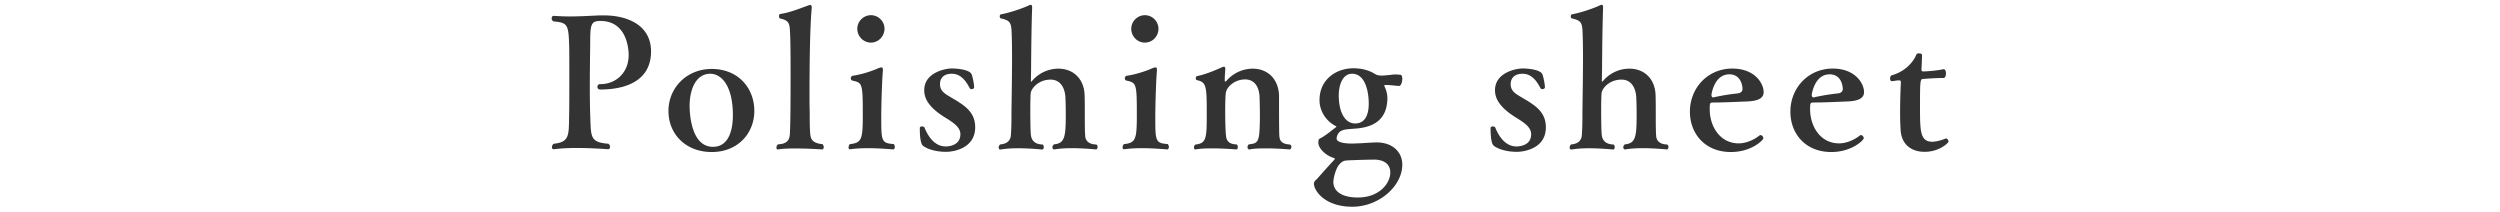 <svg xmlns="http://www.w3.org/2000/svg" width="260" height="22" viewBox="0 0 260 22"><g fill="#333"><path d="M62.43 9.31c-.21 0-.3-.13-.3-.27 0-.15.1-.29.23-.29h.08c1.63 0 2.94-1.2 2.94-3.02 0-.38-.06-3.55-2.94-3.55-1.03 0-1.06.42-1.06 2.51-.02 1.29-.04 3.06-.04 4.62 0 1.01.02 1.94.04 2.6.09 2.32-.06 2.89 1.9 3.04.11.1.17.21.17.32 0 .13-.08.25-.21.25 0 0-1.62-.13-3.27-.13-.84 0-1.67.04-2.32.13h-.06c-.13 0-.19-.09-.19-.21 0-.13.08-.29.19-.36 1.69-.17 1.56-.93 1.6-3.04.02-.74.02-2.66.02-4.37 0-1.23 0-2.38-.02-2.85-.06-2.22-.21-2.32-1.65-2.47-.13-.1-.17-.21-.17-.3 0-.15.09-.27.19-.27h.02c.63.04 1.18.06 1.69.06 1.04 0 1.96-.06 3.12-.11h.4c2.51 0 4.92 1.04 4.92 3.76-.02 3.47-3.38 3.95-5.28 3.95zM74.02 15.81c-2.7 0-4.5-1.86-4.5-4.27 0-2.41 1.9-4.37 4.5-4.37 2.73 0 4.43 1.97 4.43 4.37 0 2.27-1.66 4.27-4.43 4.27zm-.15-8.14c-1.48 0-2.15 1.6-2.15 3.34 0 .84.17 4.26 2.43 4.26 1.96 0 2.07-2.49 2.07-3.27 0-3.15-1.23-4.33-2.35-4.33zM85.67 15.29c0 .13-.06.25-.15.25-.02 0-1.44-.1-2.81-.1-.68 0-1.33.02-1.79.1h-.04c-.1 0-.13-.08-.13-.19 0-.12.06-.27.17-.34 1.04-.04 1.18-.57 1.22-1.01.08-.95.08-4.77.08-6.12 0-1.65 0-3.46-.06-4.58-.04-.87-.13-1.18-1.01-1.37-.1-.02-.13-.13-.13-.25 0-.11.04-.23.13-.23.91-.12 1.94-.53 2.93-.89.06-.02.11-.04.17-.04.11 0 .17.06.17.21v.1c-.04.46-.23 2.37-.23 8.98 0 .67 0 1.29.02 1.8 0 .84 0 1.82.06 2.34.04.51.23.95 1.27 1.04.09.09.13.21.13.3zM93.06 15.29c0 .13-.06.25-.17.25-.02 0-1.35-.13-2.68-.13-.63 0-1.27.04-1.77.11h-.04c-.11 0-.15-.08-.15-.19s.06-.27.13-.34c1.25-.13 1.35-.51 1.35-3.06 0-3.25-.04-3.32-1.08-3.55-.11-.02-.17-.13-.17-.23 0-.13.08-.25.19-.27.83-.11 1.99-.47 2.66-.78.11-.04.25-.09.34-.09s.15.06.15.25v.12c-.08.76-.17 3.46-.17 4.77 0 2.49 0 2.75 1.29 2.83.09.09.12.2.12.31zM90.58 4.43c-.8 0-1.42-.66-1.42-1.44s.65-1.41 1.42-1.41c.78 0 1.41.65 1.41 1.41-.01.77-.62 1.44-1.41 1.44zM98.38 15.79c-.97 0-1.88-.25-2.36-.61-.11-.09-.36-.29-.36-1.86 0-.13.11-.17.23-.17s.23.04.25.1c.44 1.08 1.14 1.98 2.22 1.98.11 0 1.52 0 1.52-1.27 0-.72-.7-1.18-1.44-1.65-1.98-1.18-2.32-2.17-2.32-2.93 0-1.8 2.11-2.26 2.89-2.26.4 0 1.84.08 2.05.63.08.21.25.97.25 1.33 0 .12-.13.19-.27.19-.08 0-.15-.04-.19-.1-.42-.82-.97-1.5-1.86-1.5-1.22 0-1.23.91-1.23 1.08 0 .65.4.95 1.1 1.35.3.19.63.36.93.57.91.59 1.63 1.29 1.63 2.56 0 2.2-2.24 2.56-3.04 2.56zM114.15 15.29c0 .13-.08.25-.17.25-.02 0-1.25-.13-2.53-.13-.63 0-1.27.04-1.79.13h-.04c-.09 0-.17-.1-.17-.23 0-.09.06-.21.17-.3 1.12-.1 1.22-.78 1.22-3.12 0-.67-.02-1.46-.04-1.82-.08-1.03-.57-1.79-1.54-1.79-1.23 0-2.01.88-2.07 1.43-.02.25-.04.95-.04 1.73 0 1.06.02 2.28.06 2.58.04.42.27.99 1.23 1.01.08.06.11.17.11.29 0 .12-.06.23-.17.23-.02 0-1.23-.13-2.51-.13-.65 0-1.29.04-1.8.13h-.04c-.11 0-.17-.1-.17-.21s.06-.25.17-.32c.89-.08 1.08-.59 1.1-.97.06-.76.06-1.65.06-2.43.02-1.46.06-3.74.06-5.64 0-1.23-.02-2.3-.06-2.91-.06-.82-.3-.97-1.12-1.16-.06-.02-.1-.11-.1-.21 0-.09.04-.19.12-.21.91-.15 2.36-.66 2.91-.93.08-.04.13-.06.19-.06.09 0 .15.07.15.25v.06c-.06 1.75-.09 3.67-.11 6.65l-.02.95c0 .06.02.08.04.08s.04-.02.06-.04a3.594 3.594 0 0 1 2.75-1.31c1.59 0 2.68 1.08 2.74 2.74.02.53.02 1.35.02 2.07 0 .78 0 1.63.04 2.17.02.44.29.89 1.16.91.1.05.13.17.13.26zM121.56 15.29c0 .13-.06.25-.17.25-.02 0-1.35-.13-2.68-.13-.63 0-1.27.04-1.77.11h-.04c-.11 0-.15-.08-.15-.19s.06-.27.13-.34c1.25-.13 1.35-.51 1.35-3.06 0-3.25-.04-3.32-1.08-3.55-.11-.02-.17-.13-.17-.23 0-.13.08-.25.19-.27.84-.11 1.99-.47 2.66-.78.11-.04.25-.09.34-.09.1 0 .15.06.15.25v.12c-.08.76-.17 3.46-.17 4.77 0 2.49 0 2.75 1.29 2.83.08.09.12.2.12.31zm-2.49-10.86c-.8 0-1.42-.66-1.42-1.44s.65-1.41 1.42-1.41c.78 0 1.41.65 1.41 1.41 0 .77-.61 1.44-1.41 1.44zM134.3 15.27c0 .15-.08.27-.17.27-.02 0-1.25-.11-2.49-.11-.63 0-1.24.02-1.69.11h-.04c-.09 0-.17-.1-.17-.23 0-.11.04-.23.15-.3 1.03-.1 1.1-.3 1.14-2.76 0-.72-.02-1.82-.04-2.24-.08-1.16-.65-1.75-1.5-1.75-1.12 0-1.96.82-2.01 1.44-.04.3-.06 1.06-.06 1.84 0 1.82.08 2.55.08 2.55.04.42.19.91 1.12.93.08.06.11.17.11.29 0 .12-.06.23-.17.23-.02 0-1.27-.11-2.51-.11-.63 0-1.23.02-1.69.11h-.04c-.1 0-.15-.1-.15-.21s.06-.23.15-.3c1.1-.11 1.18-.61 1.18-2.92 0-3.17 0-3.55-1.04-3.78-.06 0-.1-.1-.1-.19 0-.1.04-.21.13-.23.87-.15 2.07-.68 2.58-.91.08-.04.15-.06.21-.06.1 0 .15.06.15.21v.1c-.04.36-.06.89-.06 1.16 0 .04.04.06.06.06.04 0 .08-.02.1-.04a3.654 3.654 0 0 1 2.73-1.29c1.58 0 2.68 1.06 2.76 2.75v.67c0 3.25.02 3.48.04 3.65.04.44.27.78 1.1.82.1.05.14.15.14.24zM140.64 21.5c-2.91 0-3.99-1.71-3.99-2.39 0-.3.23-.38.42-.61.21-.25 1.06-1.2 1.71-1.9.02-.02.04-.06.04-.08 0-.04-.02-.06-.08-.08-.93-.29-1.63-1.04-1.63-1.6 0-.4.06-.38.38-.55.36-.21.97-.68 1.41-1.03.06-.04.08-.06.08-.1 0-.02-.02-.04-.08-.06-1.06-.55-1.67-1.62-1.67-2.68 0-2.22 1.8-3.32 3.52-3.32.78 0 1.58.17 2.24.59.21.13.44.17.7.17.19 0 .4-.02.59-.04.3-.02.61-.08.93-.08.15.02.28.02.46.04.11.02.17.21.17.42 0 .32-.13.74-.34.74h-.02c-.51-.04-.95-.1-1.29-.1h-.11c-.08 0-.11.02-.11.06 0 .02 0 .04.02.08.17.36.3.8.3 1.18 0 2.43-1.62 3.08-3.29 3.21-1.14.1-1.8.04-1.99.95v.08c0 .38.68.53 1.65.53.17 0 .34-.02.53-.02.63-.02 1.5-.1 2.03-.1 1.58.02 2.62.97 2.62 2.32-.01 2.25-2.45 4.37-5.2 4.37zm3.95-3.57c0-.61-.36-1.29-1.61-1.33-.55 0-2 .04-2.81.08-.4.02-.55.09-.8.34-.42.36-.7 1.48-.7 1.92 0 .84.72 1.6 2.55 1.6 2.19 0 3.37-1.43 3.37-2.61zm-3.97-10.26c-1.08 0-1.39 1.35-1.39 2.24 0 1.77.65 2.93 1.71 2.93.99 0 1.41-.84 1.41-2.07 0-1.18-.34-3.1-1.73-3.1zM157.74 15.79c-.97 0-1.88-.25-2.36-.61-.11-.09-.36-.29-.36-1.86 0-.13.11-.17.23-.17.11 0 .23.04.25.1.44 1.08 1.14 1.98 2.22 1.98.11 0 1.52 0 1.52-1.27 0-.72-.7-1.18-1.44-1.65-1.97-1.18-2.32-2.17-2.32-2.93 0-1.8 2.11-2.26 2.89-2.26.4 0 1.84.08 2.05.63.08.21.25.97.25 1.33 0 .12-.13.19-.27.19-.08 0-.15-.04-.19-.1-.42-.82-.97-1.5-1.86-1.5-1.22 0-1.24.91-1.24 1.08 0 .65.4.95 1.1 1.35.3.19.63.36.93.57.91.59 1.63 1.29 1.63 2.56.01 2.2-2.23 2.56-3.03 2.56zM173.52 15.29c0 .13-.08.25-.17.25-.02 0-1.25-.13-2.53-.13-.63 0-1.27.04-1.79.13h-.04c-.09 0-.17-.1-.17-.23 0-.09.06-.21.17-.3 1.12-.1 1.22-.78 1.22-3.12 0-.67-.02-1.46-.04-1.82-.08-1.03-.57-1.79-1.54-1.79-1.24 0-2.01.88-2.07 1.43-.02.25-.04.95-.04 1.73 0 1.06.02 2.28.06 2.58.04.42.27.99 1.24 1.01.08.06.11.17.11.29 0 .12-.06.23-.17.23-.02 0-1.23-.13-2.51-.13-.65 0-1.29.04-1.8.13h-.04c-.11 0-.17-.1-.17-.21s.06-.25.17-.32c.89-.08 1.08-.59 1.1-.97.06-.76.06-1.65.06-2.43.02-1.46.06-3.74.06-5.64 0-1.23-.02-2.3-.06-2.91-.06-.82-.3-.97-1.12-1.16-.06-.02-.09-.11-.09-.21 0-.09.04-.19.11-.21.91-.15 2.36-.66 2.91-.93.08-.04.13-.06.19-.06.09 0 .15.07.15.25v.06c-.06 1.75-.09 3.67-.11 6.65l-.02.95c0 .06.02.08.04.08s.04-.02.06-.04a3.594 3.594 0 0 1 2.75-1.31c1.6 0 2.68 1.08 2.74 2.74.02.53.02 1.35.02 2.07 0 .78 0 1.63.04 2.17.02.44.29.89 1.16.91.08.05.12.17.12.26zM183.42 9.58c0 .55-.42.91-1.69.97-1.03.04-2.47.11-3.46.11-.44 0-.46 0-.46.7 0 1.75 1.04 3.55 3.02 3.55.7 0 1.52-.32 2.13-.8.04-.04.09-.06.13-.06.15 0 .3.17.3.32 0 .21-1.25 1.44-3.38 1.44-2.68 0-4.26-1.9-4.26-4.2 0-2.41 1.8-4.48 4.43-4.48 2.31.01 3.24 1.53 3.24 2.45zm-2.2-.31c0-.4-.19-1.54-1.37-1.54-1.56 0-1.86 2.05-1.86 2.15 0 .12.06.25.17.25h.04c.72-.17 1.73-.34 2.56-.42.13-.02.46-.12.46-.44zM193.86 9.58c0 .55-.42.91-1.69.97-1.03.04-2.47.11-3.46.11-.44 0-.46 0-.46.7 0 1.75 1.04 3.55 3.02 3.55.7 0 1.52-.32 2.13-.8.04-.04.1-.06.13-.06.15 0 .3.17.3.32 0 .21-1.25 1.44-3.38 1.44-2.68 0-4.25-1.9-4.25-4.2 0-2.41 1.8-4.48 4.43-4.48 2.3.01 3.23 1.53 3.23 2.45zm-2.21-.31c0-.4-.19-1.54-1.37-1.54-1.56 0-1.86 2.05-1.86 2.15 0 .12.06.25.17.25h.04c.72-.17 1.73-.34 2.56-.42.14-.02.46-.12.46-.44zM200.16 15.79c-1.41 0-2.39-.8-2.49-2.2-.04-.51-.06-1.2-.06-1.9 0-1.12.04-2.32.08-3.12 0-.17-.06-.21-.17-.21h-.06c-.21 0-.53.08-.72.08h-.02c-.09 0-.15-.13-.15-.29 0-.13.06-.29.17-.32 1.25-.34 2.18-1.23 2.56-2.15.04-.1.15-.13.29-.13.15 0 .3.06.3.17 0 .32-.04 1.24-.06 1.48 0 .17.04.23.19.23.21 0 1.29-.06 2.09-.23h.04c.15 0 .23.21.23.42 0 .25-.08.49-.25.49-.85 0-1.82.08-2.13.1-.3 0-.32.21-.32 2.83 0 2.56 0 3.7 1.27 3.7.06 0 .61 0 1.41-.34h.04c.11 0 .25.19.25.32s-.95 1.07-2.49 1.07z"/></g></svg>